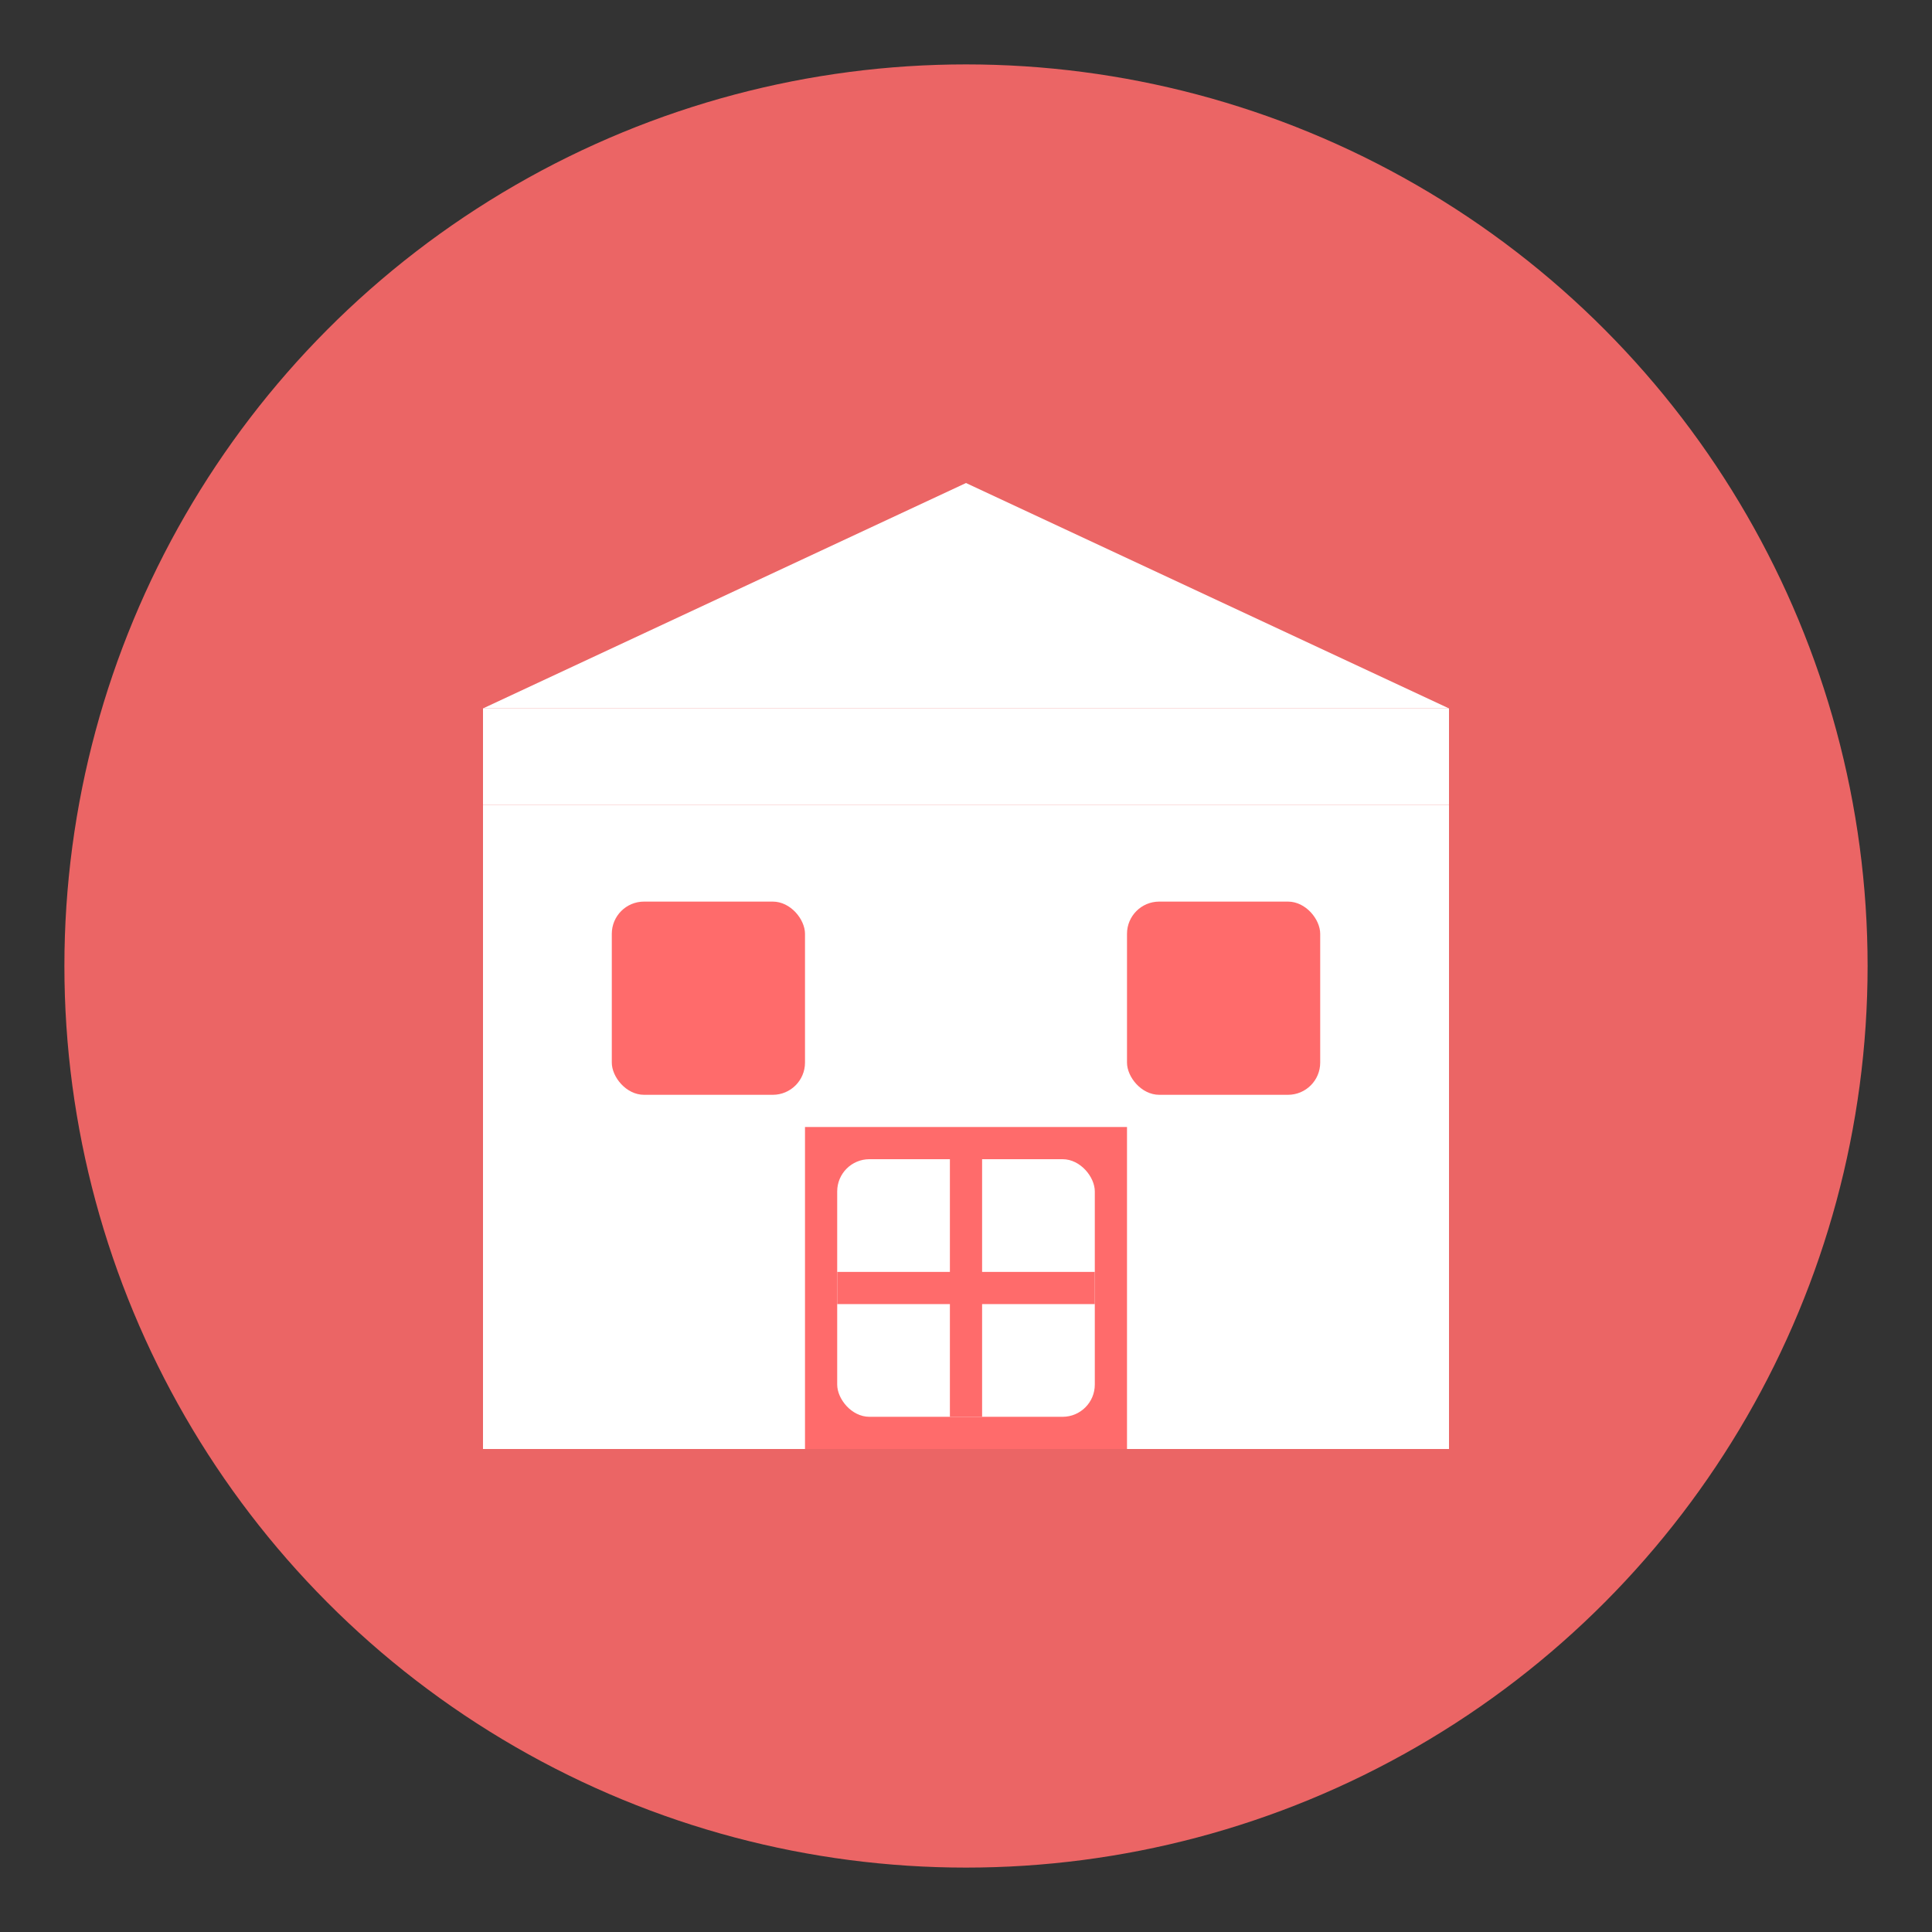 <svg width="60" height="60" viewBox="0 0 60 60" xmlns="http://www.w3.org/2000/svg">
  <rect x="0" y="0" width="60" height="60" fill="#333333" stroke="none"/>
  <circle cx="30" cy="30" r="28" fill="#ff6b6b" opacity="0.9"/>
  
  <!-- Store Building Icon -->
  <rect x="15" y="25" width="30" height="20" fill="#ffffff"/>
  <rect x="15" y="22" width="30" height="3" fill="#ffffff"/>
  <path d="M15 22L30 15L45 22" fill="#ffffff"/>
  <rect x="25" y="35" width="10" height="10" fill="#ff6b6b"/>
  <rect x="26" y="36" width="8" height="8" rx="1" fill="#ffffff"/>
  <line x1="30" y1="36" x2="30" y2="44" stroke="#ff6b6b" stroke-width="1"/>
  <line x1="26" y1="40" x2="34" y2="40" stroke="#ff6b6b" stroke-width="1"/>
  <rect x="19" y="28" width="6" height="6" rx="1" fill="#ff6b6b"/>
  <rect x="35" y="28" width="6" height="6" rx="1" fill="#ff6b6b"/>
</svg>
